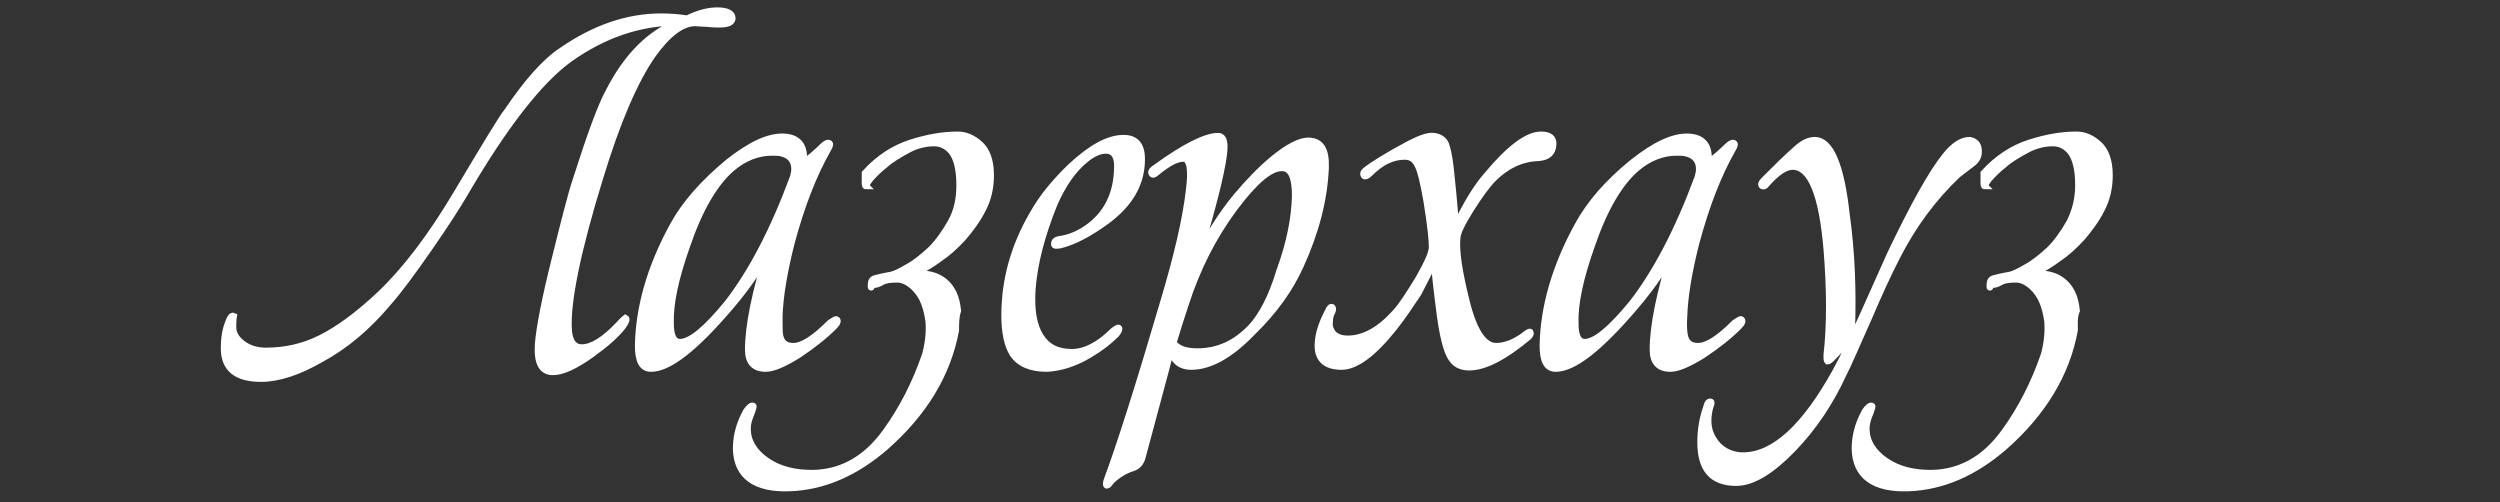 <?xml version="1.0" encoding="utf-8"?> <svg xmlns="http://www.w3.org/2000/svg" xmlns:xlink="http://www.w3.org/1999/xlink" version="1.1" id="Слой_1" x="0px" y="0px" viewBox="0 0 372.5 74.8" style="enable-background:new 0 0 372.5 74.8;" xml:space="preserve"><rect x="0" y="0" width="372.5" height="74.8" fill="#333333" stroke="none"/> <style type="text/css"> .st0{display:none;} .st1{display:inline;fill:none;stroke:#1D1D1B;stroke-width:4;stroke-linecap:round;stroke-linejoin:round;} .st2{display:inline;fill:#1D1D1B;} .st3{fill:#FFFFFF;stroke:#FFFFFF;stroke-miterlimit:10;} </style> <g id="Слой_1_1_" class="st0"> <polygon class="st1" points="61.1,3.5 70.8,19.6 86.8,29.2 70.8,38.9 61.1,55 51.4,38.9 35.4,29.2 51.4,19.6 "></polygon> <polygon class="st1" points="21,42.6 26.4,51.5 35.4,57 26.4,62.4 21,71.3 15.6,62.4 6.6,57 15.6,51.5 "></polygon> <path class="st2" d="M128,18.4c2.1,0,5.8,0.2,8.6,2.4c1.2,0.9,3.4,3.2,3.4,7.7c0.1,2.9-1.3,5.7-3.7,7.3c4.3,1.1,7.3,5,7.1,9.4 c0,3.1-1.4,6.1-3.8,8.1c-3,2.3-6.4,2.5-9,2.5h-9.3V18.4H128z M125.5,34.8h3.1c2.2,0,7.3-0.5,7.3-6.2c0-6.2-6-6.3-7.2-6.3h-3.2 L125.5,34.8z M125.5,51.8h4.8c2.4,0,4.8-0.2,6.6-1.6c1.6-1.2,2.5-3.1,2.5-5.2c0-2.3-1.2-4.4-3.2-5.5c-1.4-0.8-3.4-1.1-6.3-1.1h-4.3 L125.5,51.8z"></path> <path class="st2" d="M150,32.5h4V35c1.1-1.8,3.1-3,5.3-3.1c1.3,0.1,2.5,0.4,3.6,1l-1.8,3.6c-0.7-0.5-1.5-0.8-2.4-0.8 c-1.3-0.1-2.5,0.5-3.2,1.5c-0.7,0.9-1.3,2.5-1.3,6.3v12.2h-4L150,32.5z"></path> <path class="st2" d="M168.6,20.9c1.6,0,2.9,1.3,2.9,2.9s-1.3,2.9-2.9,2.9s-2.9-1.3-2.9-2.9C165.7,22.1,167,20.9,168.6,20.9z M170.6,32.5v23.2h-4V32.5H170.6z"></path> <path class="st2" d="M196,32.5h4v22.7c0,2.5,0,6.1-2.2,9.1c-2.2,2.8-5.7,4.4-9.3,4.3c-3.1,0.1-6.1-1-8.3-3.1c-2-2-3-4.7-3-7.5h4 c0,1.8,0.7,3.5,1.8,4.8c1.4,1.5,3.5,2.4,5.6,2.2c2.5,0.2,4.9-1.1,6.2-3.2c1-1.8,1.4-3.9,1.2-5.9v-3.4c-1.9,2.5-4.9,4-8,3.9 c-3,0.1-5.9-1.1-8-3.1c-1.6-1.6-3.4-4.5-3.4-9.2c-0.2-3.3,1.1-6.6,3.4-9c2.2-2,5-3.2,8-3.1c3.1-0.1,6.1,1.4,8,3.9V32.5z M183.2,37.7c-1.6,1.7-2.4,4-2.4,6.4c-0.1,2.5,0.8,5,2.6,6.8c1.3,1.3,3.1,2,5,1.9c1.9,0.1,3.8-0.7,5.1-2c1.7-1.8,2.7-4.2,2.6-6.7 c0.1-2.4-0.8-4.8-2.5-6.5c-1.4-1.4-3.3-2.1-5.3-2.1C186.5,35.5,184.6,36.3,183.2,37.7L183.2,37.7z"></path> <path class="st2" d="M207.7,14.9h4v20.3c1.6-2.1,4-3.3,6.7-3.3c2.6-0.1,5.1,1.1,6.7,3.2c1.2,1.7,1.3,3.6,1.3,6.2v14.4h-4V41.5 c0.1-1.5-0.2-3-1.1-4.3c-0.9-1.1-2.3-1.8-3.8-1.7c-1.6-0.1-3.1,0.6-4.1,1.8c-1.6,1.8-1.7,4.6-1.7,6.3v12.2h-4L207.7,14.9z"></path> <path class="st2" d="M238.1,36.2v19.5h-4V36.2h-2.5v-3.7h2.5v-8.4h4v8.4h4v3.7H238.1z"></path> <path class="st2" d="M260,55.7V16.8l29.1,30.5v-29h4.1v39l-29.1-30.4v28.8C264.1,55.7,260,55.7,260,55.7z"></path> <path class="st2" d="M319.7,32.5h4v23.2h-4v-3.2c-1.9,2.5-4.9,4-8,3.9c-5.9,0-11.3-4.1-11.3-12.3c0-8,5.4-12.2,11.3-12.2 c3.1-0.1,6.1,1.3,8,3.9V32.5z M304.6,44.1c0,5,2.8,8.7,7.6,8.7s7.7-4.1,7.7-8.7c0-6-4.1-8.6-7.7-8.6 C308.2,35.5,304.6,38.4,304.6,44.1z"></path> <path class="st2" d="M333.4,20.9c1.6,0,2.9,1.3,2.9,2.9s-1.3,2.9-2.9,2.9s-2.9-1.3-2.9-2.9l0,0C330.5,22.1,331.8,20.9,333.4,20.9z M335.4,32.5v23.2h-4V32.5H335.4z"></path> <path class="st2" d="M347,14.9v40.8h-4V14.9H347z"></path> <path class="st2" d="M364.2,37.9c-0.5-1.4-1.8-2.3-3.2-2.4c-1.4-0.1-2.7,0.9-2.8,2.3c0,0.1,0,0.2,0,0.3c0,1.7,1.1,2.2,3.8,3.3 c3.4,1.4,4.9,2.5,5.8,3.6s1.3,2.4,1.2,3.8c0,4.9-3.5,7.6-8,7.6c-3.7,0.1-7.1-2.4-8.1-5.9l3.5-1.5c0.5,1.2,1.8,3.8,4.7,3.8 c2,0.1,3.7-1.4,3.8-3.4c0-0.1,0-0.2,0-0.3c0-2.2-1.6-2.9-3.8-3.9c-2.8-1.2-4.6-2.1-5.7-3.4c-0.8-1-1.1-2.2-1.1-3.4 c0-4.1,2.9-6.5,6.8-6.5c2.8-0.1,5.3,1.6,6.4,4.2L364.2,37.9z"></path> </g> <g id="Слой_2_1_"> <path class="st3" d="M85.9,26.6c2.1-6.6,3.7-10.9,4.8-12.9c2.7-5.3,6.2-8.8,10.4-10.4c-5.7,0-11.1,1.8-16.3,5.5 c-4.4,3.2-9.6,9.8-15.5,19.9c-1.1,1.9-2.9,4.7-5.4,8.3s-4.5,6.3-6,8c-3.1,3.7-6.4,6.5-10.1,8.5c-3.3,1.9-6.3,2.9-8.9,2.9 c-3.7,0-5.5-1.5-5.5-4.5c0-1.5,0.2-2.8,0.7-4c0.2-0.6,0.5-0.9,0.7-0.8c0,0-0.1,0.5-0.1,1.6c0,1,0.5,1.8,1.4,2.5s2.1,1.1,3.5,1.1 c2.9,0,5.6-0.6,8.2-1.9c2.6-1.3,5.5-3.4,8.8-6.5c3.8-3.6,7.7-8.7,11.6-15.3c4.3-7.2,6.7-11.2,7.4-12c2.9-4.3,5.6-7.4,8.2-9.1 c4.8-3.3,9.7-5,14.7-5c1.3,0,2.6,0.1,3.9,0.3c1.6-0.8,3.1-1.2,4.5-1.2s2.2,0.4,2.2,1.1c0,0.6-0.6,0.9-1.9,0.9c-0.4,0-1,0-1.8-0.1 c-0.8,0-1.4-0.1-1.8-0.1c-2,0-4.1,1.6-6.4,4.8c-2.7,3.9-5.3,10-7.8,18.2c-3.4,11-4.9,18.5-4.7,22.6c0.1,1.9,0.8,2.8,2,2.8 c1.5,0,3.3-1.1,5.5-3.4c0.6-0.7,1-1,1-1c0.2,0.1,0.1,0.5-0.4,1.2c-1,1.3-2.6,2.7-4.7,4.2c-2.5,1.8-4.4,2.6-5.7,2.6 c-1.7,0-2.4-1.4-2.2-4.2c0.2-2.4,1-6.6,2.5-12.6C84,33.4,85,29.3,85.9,26.6z"></path> <path class="st3" d="M124.6,47.6c0.3,0.1,0.2,0.5-0.3,1c-1.5,1.5-3.3,2.9-5.4,4.3c-2.1,1.3-3.7,2-4.8,2c-1.7,0-2.6-0.9-2.6-2.8 c0-3.5,1-8.5,3.1-15.2c-1,2.5-2.9,5.4-5.8,8.8c-5.2,6.1-9.1,9.2-11.8,9.2c-1.3,0-1.9-1.1-1.9-3.4c0.1-5.7,1.8-11.7,5.2-17.9 c1.8-3.3,4.6-6.4,8.2-9.4c3.3-2.6,6-3.9,8.3-3.8c2.2,0.1,3.2,1.4,2.9,3.9c1.2-0.9,2.1-1.7,2.8-2.4c0.5-0.5,0.9-0.7,1.1-0.5 c0.1,0.1,0,0.4-0.3,0.9c-2.1,3.7-3.9,8.3-5.4,13.9c-1.1,4.3-1.7,8-1.8,10.9c0,1.5,0,2.5,0.1,2.9c0.2,1.1,0.9,1.6,2,1.6 c1.4,0,3.2-1.2,5.5-3.5C124.3,47.7,124.5,47.6,124.6,47.6z M118.2,26.4c0.1-0.4,0.2-0.8,0.2-1.2c0-1.3-0.7-2.1-2-2.4 c-0.4-0.1-0.9-0.1-1.4-0.1c-2.1,0-4.1,0.8-5.9,2.3c-2.6,2.2-4.9,6.1-6.8,11.7c-1.7,4.8-2.5,8.6-2.4,11.5c0,1.9,0.5,2.8,1.4,2.8 c1.6,0,3.9-1.9,7.1-5.8C111.9,40.7,115.2,34.5,118.2,26.4z"></path> <path class="st3" d="M142.4,49.2c-1.2,6.5-4.7,12.3-10.5,17.4c-4.4,3.8-9.1,5.9-14.2,6.1c-5.2,0.2-7.9-1.8-8-5.8 c0-1.8,0.4-3.6,1.5-5.6c0.4-0.6,0.8-0.9,1-0.8c0.1,0,0,0.3-0.2,0.9c-0.3,0.7-0.5,1.3-0.6,1.9c-0.2,1.8,0.5,3.5,2.2,4.9 c1.7,1.4,3.9,2.2,6.7,2.3c4.7,0.2,8.7-1.9,11.8-6.3c2.3-3.2,4.3-7,5.8-11.4c0.5-1.9,0.6-3.5,0.5-4.9c-0.2-1.4-0.5-2.5-1-3.5 c-0.5-0.9-1.1-1.6-1.8-2.1s-1.3-0.7-1.9-0.7c-1,0-1.8,0.1-2.3,0.4c-0.5,0.3-0.9,0.4-1.2,0.4c-0.2,0-0.4,0.1-0.4,0.3s0,0.1,0-0.3 c0-0.5,0.2-0.8,0.6-0.9c0.4-0.1,1.1-0.3,2.3-0.5c0.6-0.1,1.4-0.5,2.6-1.2c1.1-0.6,2.2-1.5,3.4-2.6c1.1-1.1,2.1-2.5,3-4.1 c0.9-1.6,1.3-3.4,1.3-5.5c0-2.3-0.4-3.9-1.1-4.9c-0.7-0.9-1.6-1.4-2.7-1.4c-1.3,0-2.6,0.3-3.9,1c-1.3,0.7-2.5,1.4-3.4,2.2 c-1,0.8-1.7,1.5-2.3,2.2c-0.5,0.7-0.7,1-0.6,1c0,0-0.1-0.1-0.1-0.3c0-0.2,0-0.4,0-0.7c0-0.2,0-0.6,0-0.9c2-2.2,4.3-3.7,6.8-4.5 s4.8-1.2,7-1.2c1.2,0,2.3,0.5,3.3,1.4s1.6,2.4,1.6,4.6c0,1.9-0.4,3.6-1.2,5.1c-0.8,1.6-1.8,2.9-2.9,4.2c-1.1,1.2-2.3,2.3-3.5,3.1 c-1.2,0.9-2.3,1.5-3,1.9v0.4c1.4,0,2.4,0.3,3.2,0.8s1.4,1.2,1.8,2c0.4,0.8,0.6,1.7,0.7,2.7C142.4,47.2,142.4,48.2,142.4,49.2z"></path> <path class="st3" d="M153.8,43.1c-0.2,3.1,0.2,5.4,1.2,7s2.5,2.4,4.7,2.4c2,0,4.1-1.1,6.2-3.2c0.4-0.3,0.7-0.5,0.8-0.4 s0,0.4-0.4,0.9c-1.1,1.1-2.4,2.1-4.1,3.1c-2.2,1.3-4.3,1.9-6.2,2c-2.4,0-4.1-0.7-5.1-2.2c-0.8-1.3-1.2-3.2-1.2-5.7 c0-5.3,1.4-10.3,4.2-15.1c1.4-2.5,3.3-4.8,5.7-7.1c3-2.8,5.6-4.2,7.8-4.2c1.8,0,2.7,1,2.7,3.1c0,3.6-1.7,6.6-5.2,9.2 c-2.6,1.9-4.9,3.1-6.9,3.6c-0.6,0.1-0.9,0.1-0.9-0.1c0-0.4,0.2-0.6,0.6-0.7c1.6-0.2,3-0.8,4.3-1.7c3-2.1,4.5-5.2,4.5-9.3 c0-1.5-0.6-2.3-1.7-2.3c-0.9,0-1.9,0.4-3,1.3c-1.9,1.5-3.4,3.7-4.7,6.6C155.2,35,154.1,39.2,153.8,43.1z"></path> <path class="st3" d="M197.5,25c-0.2,4.8-1.5,9.7-3.8,14.7c-1.5,3.3-3.8,6.6-7.2,9.9c-3.3,3.4-6.3,5-9,5c-1.7,0-2.7-0.9-3-2.6 c-1.1,4.3-2.6,9.7-4.3,16.1c-0.2,0.8-0.7,1.4-1.4,1.6c-1.3,0.4-2.3,1.1-3.2,1.9c0,0-0.1,0.2-0.3,0.4c-0.1,0.2-0.3,0.3-0.4,0.3 c-0.1,0-0.1-0.4,0.1-0.9c1.9-5.1,4.7-13.9,8.4-26.5c2-6.7,3.3-12.2,3.8-16.6c0.4-3.1,0.1-4.7-0.9-4.7s-2.3,0.7-4,2.1 c-0.3,0.3-0.6,0.4-0.7,0.1c-0.1-0.2,0.1-0.5,0.6-0.8c4.4-3.2,7.5-4.7,9.3-4.7c0.6,0,0.9,0.5,0.9,1.6c0,2.1-1.3,7.7-4,16.6 c1.6-3.3,3.5-6.4,5.9-9.3c1.7-2,3.4-3.8,5.3-5.4c2.3-1.9,4.1-2.8,5.3-2.8C196.8,21,197.6,22.3,197.5,25z M193,29.2 c0-2.8-0.6-4.2-2-4.2c-1.8,0-4.1,2-7.1,6c-3.2,4.3-5.6,9.1-7.3,14.4c-0.6,1.8-1.2,3.7-1.8,5.7c0.7,0.9,1.9,1.3,3.6,1.3 c3.1,0,5.7-1.2,8-3.6c1.6-1.7,3.1-4.5,4.3-8.5C192.2,36.2,192.9,32.6,193,29.2z"></path> <path class="st3" d="M207.7,48.8c-3.1,3.9-5.7,5.8-7.8,5.8c-2.5,0-3.7-1.2-3.5-3.6c0.1-1.4,0.6-2.9,1.5-4.6 c0.2-0.5,0.4-0.7,0.6-0.6c0.1,0.1,0.1,0.3,0,0.6c-0.3,0.5-0.4,1-0.4,1.6c-0.1,0.6,0.1,1.1,0.5,1.7c0.5,0.5,1.2,0.8,2.2,0.8 c2.4,0,4.8-1.3,7.2-4c0.9-1,2-2.7,3.4-5c1.3-2.3,2-3.8,2-4.7s-0.2-3.1-0.8-6.8c-0.5-2.8-0.9-4.6-1.4-5.5c-0.4-0.8-1-1.2-1.9-1.2 c-1.8,0-3.5,0.8-5.2,2.5c-0.4,0.4-0.7,0.5-0.8,0.4c-0.2-0.2-0.2-0.5,0.2-0.8c1-0.8,3.2-2.2,6.6-4c1.6-0.8,2.7-1.2,3.5-1.1 c0.9,0.1,1.5,0.5,1.8,1.2c0.2,0.5,0.5,1.7,0.7,3.5s0.5,4.7,0.8,8.7c1.6-3.3,3.1-5.8,4.6-7.5c3.4-4.1,6.1-6.1,8.1-6.1 c1.3,0,1.9,0.5,1.8,1.5c-0.1,1.2-0.8,1.8-2.2,1.9c-2.6,0.1-4.8,1.2-6.7,3.1c-0.9,0.9-2,2.4-3.4,4.6c-1.3,2.1-2,3.5-2,4.3 c-0.2,1.9,0.3,5.1,1.4,9.5c1.1,4.4,2.6,6.6,4.4,6.6c1.3,0,2.7-0.5,4.2-1.6c0.5-0.4,0.8-0.6,0.9-0.5c0.1,0.2,0,0.4-0.3,0.7 c-3.6,3-6.5,4.5-8.8,4.5c-1.3,0-2.2-0.5-2.8-1.6s-1.1-3.1-1.5-6c-0.5-3.8-0.8-6.5-0.9-8.1c-1.1,2.2-1.9,3.7-2.4,4.7 C210.1,45.5,208.9,47.3,207.7,48.8z"></path> <path class="st3" d="M259.4,47.6c0.3,0.1,0.2,0.5-0.3,1c-1.5,1.5-3.3,2.9-5.4,4.3c-2.1,1.3-3.7,2-4.8,2c-1.7,0-2.6-0.9-2.6-2.8 c0-3.5,1-8.5,3.1-15.2c-1,2.5-2.9,5.4-5.8,8.8c-5.2,6.1-9.1,9.2-11.8,9.2c-1.3,0-1.9-1.1-1.9-3.4c0.1-5.7,1.8-11.7,5.2-17.9 c1.8-3.3,4.5-6.4,8.2-9.4c3.3-2.6,6-3.9,8.3-3.8c2.2,0.1,3.2,1.4,2.9,3.9c1.2-0.9,2.1-1.7,2.8-2.4c0.5-0.5,0.9-0.7,1.1-0.5 c0.1,0.1,0,0.4-0.3,0.9c-2.1,3.7-3.9,8.3-5.4,13.9c-1.1,4.3-1.7,8-1.8,10.9c-0.1,1.5,0,2.5,0.1,2.9c0.2,1.1,0.9,1.6,2,1.6 c1.4,0,3.2-1.2,5.5-3.5C259.1,47.7,259.3,47.6,259.4,47.6z M253,26.4c0.1-0.4,0.2-0.8,0.2-1.2c0-1.3-0.7-2.1-2-2.4 c-0.4-0.1-0.9-0.1-1.4-0.1c-2.1,0-4.1,0.8-5.9,2.3c-2.6,2.2-4.9,6.1-6.8,11.7c-1.7,4.8-2.5,8.6-2.4,11.5c0,1.9,0.5,2.8,1.4,2.8 c1.6,0,3.9-1.9,7.1-5.8C246.7,40.7,250,34.5,253,26.4z"></path> <path class="st3" d="M294.8,22.6c0,0.7-0.3,1.3-1,1.8s-1.4,1.1-2.1,1.6c-3.7,3.5-6.7,7.6-9.1,12.3c-1.3,2.5-2.7,5.6-4.2,9.1 c-2,4.5-3.2,7.3-3.7,8.2c-2,4.4-4.6,8.2-7.6,11.3c-3.2,3.3-6,5-8.4,5c-3.6,0-5.3-2-5.3-6c0-1.9,0.3-3.6,0.9-5.3 c0.1-0.5,0.3-0.8,0.6-0.7c0.1,0,0.1,0.2-0.1,0.7c-0.2,0.7-0.3,1.4-0.3,2.1c0,1.4,0.5,2.6,1.5,3.7c1,1,2.3,1.5,3.7,1.5 c4.6,0,9.2-4.2,13.8-12.5c1-1.8,2.3-4.5,3.9-8c2.3-5.1,3.7-8.3,4.3-9.6c3.4-7.1,6.1-12,8.2-14.6c1.2-1.5,2.4-2.3,3.6-2.3 C294.4,21.1,294.8,21.6,294.8,22.6z M275.9,49.1c0,0.8-0.3,1.4-0.7,1.8c-0.5,0.6-1.3,1.5-2.4,2.6c-0.2,0.2-0.4,0.3-0.5,0.3 c-0.1-0.1-0.1-0.4-0.1-0.9c0.5-4.4,0.5-9.7,0-15.8c-0.7-8.2-2.4-12.3-5.1-12.3c-1.1,0-2.4,0.9-3.9,2.6c-0.2,0.3-0.4,0.4-0.6,0.3 s-0.2-0.4,0.2-0.8c1.8-1.8,3.4-3.4,5-4.8c0.9-0.8,1.8-1.2,2.6-1.2c2.3,0,3.9,3.7,4.7,11C275.9,37.6,276.1,43.4,275.9,49.1z"></path> <path class="st3" d="M309.1,49.2c-1.2,6.5-4.7,12.3-10.5,17.4c-4.4,3.8-9.1,5.9-14.2,6.1c-5.2,0.2-7.9-1.8-8-5.8 c0-1.8,0.4-3.6,1.5-5.6c0.4-0.6,0.8-0.9,1-0.8c0.1,0,0,0.3-0.2,0.9c-0.3,0.7-0.5,1.3-0.6,1.9c-0.2,1.8,0.5,3.5,2.2,4.9 c1.7,1.4,3.9,2.2,6.7,2.3c4.7,0.2,8.7-1.9,11.8-6.3c2.3-3.2,4.3-7,5.8-11.4c0.5-1.9,0.6-3.5,0.5-4.9c-0.2-1.4-0.5-2.5-1-3.5 c-0.5-0.9-1.1-1.6-1.8-2.1c-0.7-0.5-1.3-0.7-1.9-0.7c-1,0-1.8,0.1-2.3,0.4c-0.5,0.3-0.9,0.4-1.2,0.4c-0.2,0-0.4,0.1-0.4,0.3 s0,0.1,0-0.3c0-0.5,0.2-0.8,0.6-0.9c0.4-0.1,1.1-0.3,2.3-0.5c0.6-0.1,1.4-0.5,2.6-1.2c1.1-0.6,2.2-1.5,3.4-2.6 c1.1-1.1,2.1-2.5,3-4.1c0.8-1.6,1.3-3.4,1.3-5.5c0-2.3-0.4-3.9-1.1-4.9c-0.7-0.9-1.6-1.4-2.7-1.4c-1.3,0-2.6,0.3-3.9,1 s-2.5,1.4-3.4,2.2c-1,0.8-1.7,1.5-2.3,2.2c-0.5,0.7-0.7,1-0.6,1c0,0-0.1-0.1-0.1-0.3c0-0.2,0-0.4,0-0.7c0-0.2,0-0.6,0-0.9 c2-2.2,4.3-3.7,6.8-4.5s4.8-1.2,7-1.2c1.2,0,2.3,0.5,3.3,1.4s1.6,2.4,1.6,4.6c0,1.9-0.4,3.6-1.2,5.1c-0.8,1.6-1.8,2.9-2.9,4.2 c-1.1,1.2-2.3,2.3-3.5,3.1c-1.2,0.9-2.3,1.5-3,1.9v0.4c1.4,0,2.4,0.3,3.2,0.8c0.8,0.5,1.4,1.2,1.8,2s0.6,1.7,0.7,2.7 C309,47.2,309.1,48.2,309.1,49.2z"></path> </g> </svg> 
